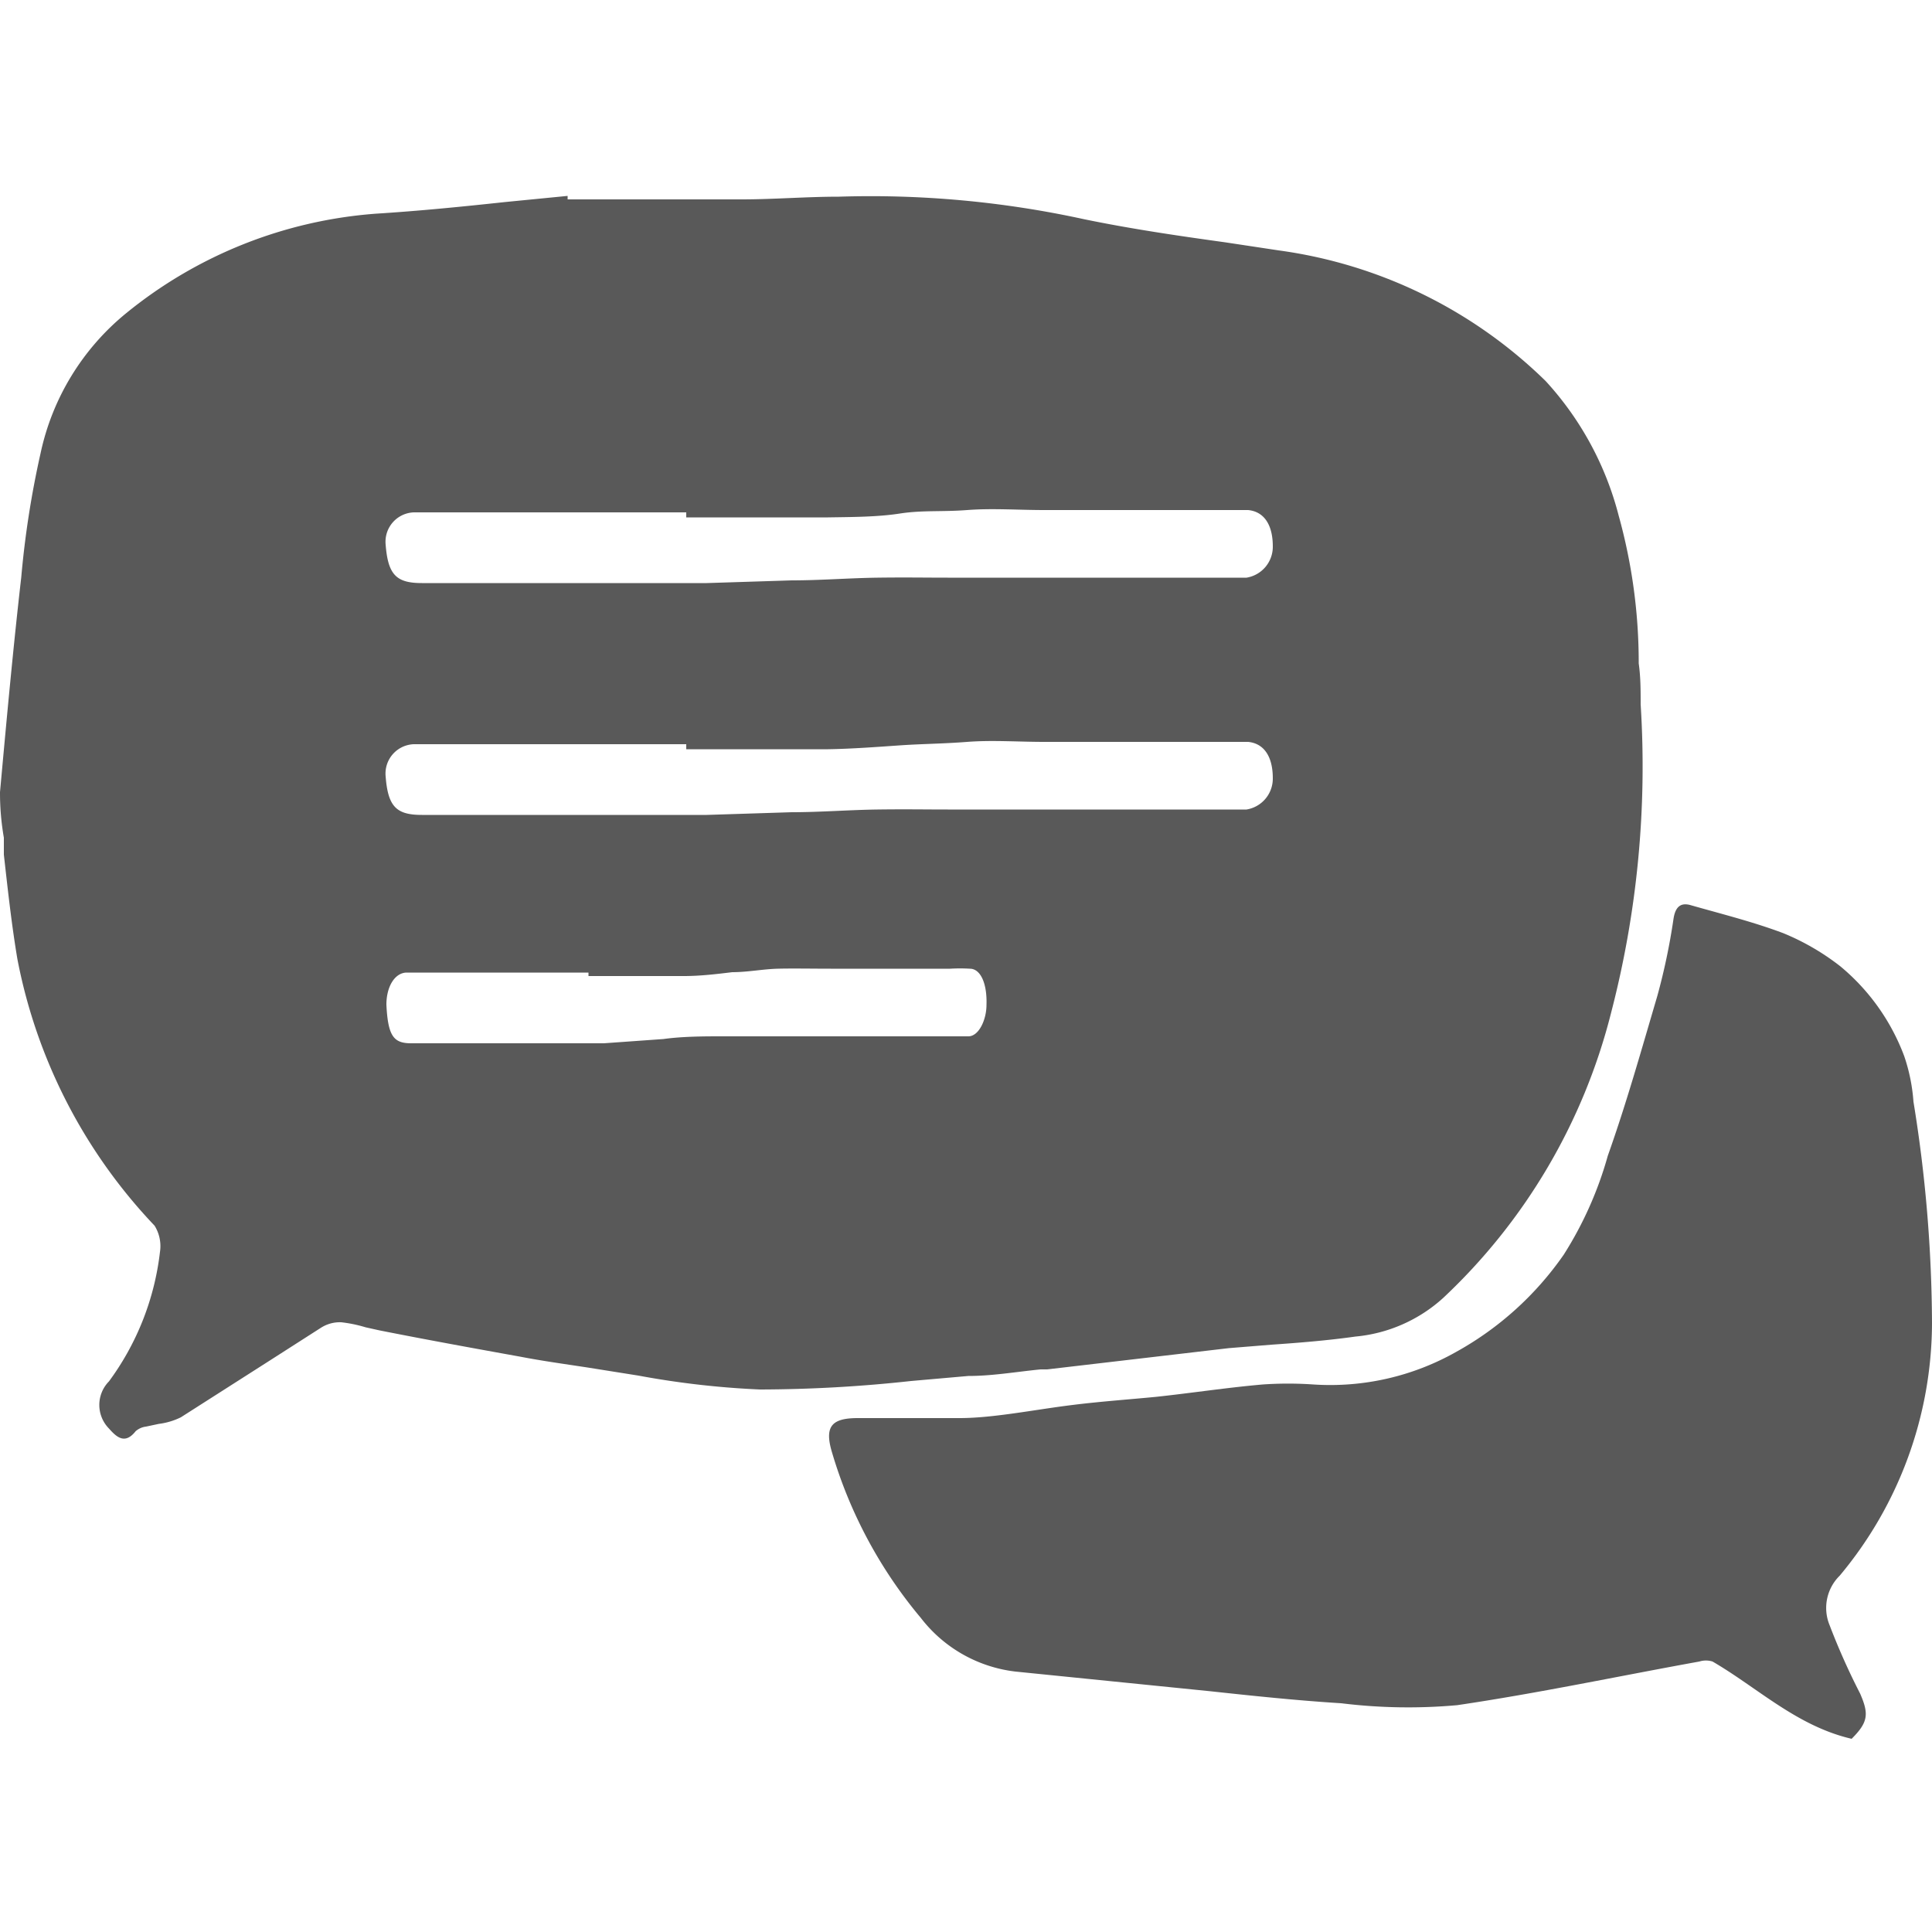 <svg id="Layer_1" data-name="Layer 1" xmlns="http://www.w3.org/2000/svg" viewBox="0 0 50 50"><defs><style>.cls-1,.cls-2{fill:#595959;}.cls-1{fill-rule:evenodd;}</style></defs><path class="cls-1" d="M16.2,5.16H14.69V5.07l-1.63.16c-1.11.12-2.22.23-3.33.3A11.58,11.58,0,0,0,3.26,8.11a6.4,6.4,0,0,0-2.21,3.62,24.37,24.37,0,0,0-.5,3.21C.34,16.77.17,18.63,0,20.5A6.79,6.79,0,0,0,.1,21.68c0,.11,0,.23,0,.34v.1c.1.89.2,1.81.35,2.7A13.77,13.77,0,0,0,4,31.72a1,1,0,0,1,.14.68,7,7,0,0,1-1.32,3.35.87.87,0,0,0,0,1.22c.21.24.42.41.69.07a.5.5,0,0,1,.27-.12l.33-.07a1.8,1.8,0,0,0,.57-.17l2.24-1.43,1.39-.89a.91.91,0,0,1,.52-.14,3.53,3.53,0,0,1,.63.13l.36.08c1.21.24,2.42.46,3.64.68.57.11,1.15.19,1.74.28l1.32.21a22.51,22.51,0,0,0,3.15.36,36.45,36.45,0,0,0,3.91-.22l1.48-.13c.63,0,1.25-.11,1.87-.17l.17,0,4.7-.55,1.11-.09c.73-.05,1.46-.11,2.17-.21a3.91,3.91,0,0,0,2.27-1,15.21,15.21,0,0,0,4.34-7.36,25.33,25.33,0,0,0,.77-8c0-.36,0-.71-.05-1.06a14.21,14.21,0,0,0-.52-3.83A8.15,8.15,0,0,0,40,9.86a12.23,12.23,0,0,0-6.91-3.38l-1.39-.21c-1.23-.17-2.45-.35-3.66-.6a25.88,25.88,0,0,0-6.33-.58c-.84,0-1.68.07-2.52.07Zm1.56,8.1h-7a.76.76,0,0,0-.78.83c.06.79.28,1,.94,1l3.37,0h0l4,0,2.2-.07c.74,0,1.48-.06,2.22-.07s1.22,0,1.82,0,1,0,1.52,0l4.14,0h0l2.07,0a.81.81,0,0,0,.68-.81c0-.55-.22-.9-.64-.94-.25,0-.5,0-.75,0l-1,0c-.69,0-1.38,0-2.07,0-.49,0-1,0-1.45,0h0c-.68,0-1.35-.05-2,0s-1.16,0-1.74.09-1.24.09-1.86.1c-1.22,0-2.44,0-3.67,0Zm0,6h-7a.76.76,0,0,0-.78.83c.06.79.28,1,.94,1l3.37,0h0l4,0,2.2-.07c.74,0,1.48-.06,2.22-.07s1.22,0,1.82,0,1,0,1.52,0c1.38,0,2.76,0,4.14,0h0l2.07,0a.81.81,0,0,0,.68-.81c0-.55-.22-.9-.64-.94-.25,0-.5,0-.75,0l-1,0c-.69,0-1.38,0-2.07,0-.49,0-1,0-1.45,0-.68,0-1.35-.05-2,0s-1.16.05-1.74.09-1.24.09-1.86.1c-1.22,0-2.44,0-3.67,0Zm-2.53,6h0c.83,0,1.65,0,2.47,0,.42,0,.84-.05,1.25-.1h0c.4,0,.79-.08,1.18-.09s.91,0,1.37,0l1,0c.47,0,.93,0,1.4,0h0l.69,0a4.38,4.38,0,0,1,.51,0c.28,0,.45.39.43.94,0,.37-.19.8-.46.81l-1.39,0c-.93,0-1.86,0-2.79,0l-1,0c-.41,0-.81,0-1.22,0s-1,0-1.5.07h0L15.63,27l-2.72,0h0l-2.27,0c-.45,0-.6-.18-.64-1,0-.47.22-.83.53-.83h4.7Z"/><path class="cls-2" d="M47.92,45c-1.42-.33-2.43-1.32-3.6-2a.57.57,0,0,0-.34,0c-2.1.38-4.17.82-6.27,1.13a14.16,14.16,0,0,1-3-.05c-1.13-.07-2.27-.19-3.38-.31l-5.05-.51a3.62,3.62,0,0,1-2.45-1.39,11.9,11.9,0,0,1-2.3-4.29c-.2-.67,0-.88.67-.88.88,0,1.75,0,2.63,0s1.95-.22,2.93-.34c.72-.09,1.44-.14,2.16-.21.93-.1,1.84-.24,2.76-.32a9.56,9.56,0,0,1,1.31,0,6.62,6.62,0,0,0,3.69-.84,8.25,8.25,0,0,0,2.79-2.52,9.56,9.56,0,0,0,1.14-2.56c.48-1.35.87-2.74,1.28-4.13a16.43,16.43,0,0,0,.42-2c.05-.33.2-.43.46-.35.81.23,1.61.43,2.38.72a6.23,6.23,0,0,1,1.48.86,5.54,5.54,0,0,1,1.65,2.32,4.67,4.67,0,0,1,.24,1.18A36.37,36.37,0,0,1,50,34.26a10.23,10.23,0,0,1-2.39,6.52,1.17,1.17,0,0,0-.26,1.28,17.63,17.63,0,0,0,.79,1.77C48.37,44.36,48.35,44.57,47.92,45Z"/></svg>